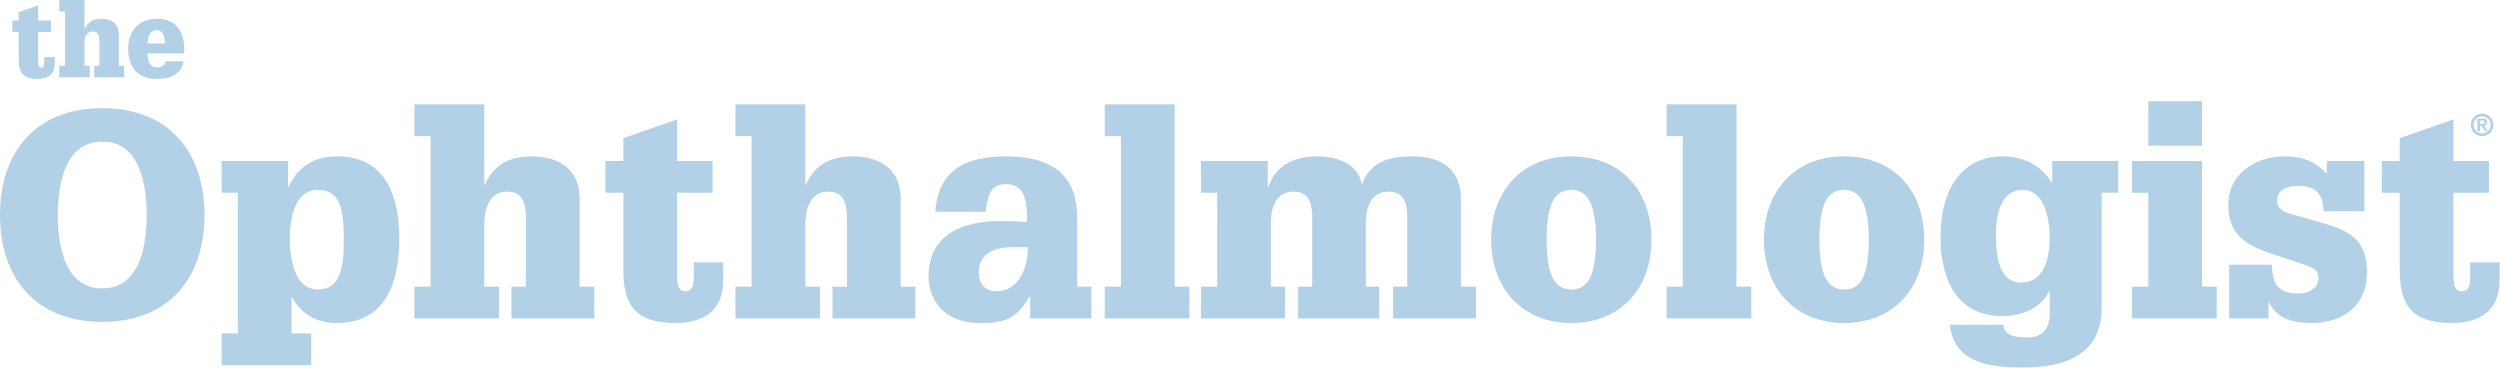 <svg width="1846" height="272" viewBox="0 0 1846 272" fill="none" xmlns="http://www.w3.org/2000/svg">
<g clip-path="url(#clip0_8964_24929)">
<path d="M32.61 42.12H40.46V46.74C40.46 54.9 35.38 58.29 27.68 58.29C16.29 58.29 13.82 52.67 13.82 44.04V23.56H9.05V15.09H13.82V9.01L28.14 4.01V15.1H37.61V23.57H28.14V45.52C28.14 48.14 28.45 49.83 30.45 49.83C32.61 49.83 32.61 47.44 32.61 45.36V42.13V42.12Z" fill="#B3D1E6"/>
<path d="M73.44 31.19C73.44 27.72 73.44 23.26 68.36 23.26C64.74 23.26 62.35 26.19 62.35 32.19V48.59H66.28V57.06H43.72V48.59H48.03V8.47H43.72V0H62.35V21.33H62.51C64.82 16.32 68.74 13.86 74.9 13.86C80.68 13.86 87.76 16.02 87.76 25.33V48.58H91.69V57.05H69.59V48.58H73.44V31.18V31.19Z" fill="#B3D1E6"/>
<path d="M135.6 45.27C133.83 55.13 125.21 58.28 116.2 58.28C100.8 58.28 94.64 49.04 94.64 35.87C94.64 22.7 102.65 13.85 115.89 13.85C130.21 13.85 136.06 23.32 136.06 36.88C136.06 38.03 135.98 38.72 135.91 39.5H108.96C108.96 44.04 109.81 49.82 116.2 49.82C120.9 49.82 122.2 46.66 122.2 45.27H135.6ZM121.74 32.11C121.74 29.18 121.51 22.33 115.66 22.33C109.19 22.33 108.96 30.34 108.96 32.11H121.74Z" fill="#B3D1E6"/>
<path d="M75.5 237.67C25.8 237.67 0 204.61 0 158.76C0 112.91 25.8 79.85 75.5 79.85C125.2 79.85 151 112.91 151 158.76C151 204.61 125.19 237.67 75.5 237.67ZM75.5 104.59C46.92 104.59 42.65 138.29 42.65 158.76C42.65 179.23 46.91 212.94 75.5 212.94C104.09 212.94 108.34 179.24 108.34 158.76C108.34 138.28 104.08 104.59 75.5 104.59Z" fill="#B3D1E6"/>
<path d="M175.61 142.33H163.66V118.87H212.72V138.07H213.14C220.18 121.86 233.62 115.46 248.97 115.46C285.22 115.46 294.82 145.53 294.82 176.46C294.82 207.39 285.44 238.52 248.76 238.52C233.19 238.52 221.88 231.27 215.7 219.54H215.27V246.19H229.77V269.65H163.65V246.19H175.6V142.33H175.61ZM234.69 213.78C251.33 213.78 253.88 197.78 253.88 177.1C253.88 154.7 251.33 140.2 234.69 140.2C216.78 140.2 214 163.02 214 177.1C214 190.32 217.21 213.78 234.69 213.78Z" fill="#B3D1E6"/>
<path d="M388.32 163.45C388.32 153.85 388.32 141.49 374.24 141.49C364.22 141.49 357.61 149.59 357.61 166.23V211.65H368.48V235.11H305.99V211.65H317.94V100.54H305.99V77.08H357.61V136.16H358.04C364.44 122.29 375.31 115.47 392.37 115.47C408.37 115.47 427.99 121.44 427.99 147.25V211.66H438.87V235.12H377.66V211.66H388.32V163.46V163.45Z" fill="#B3D1E6"/>
<path d="M512.3 193.73H534.06V206.52C534.06 229.12 519.98 238.51 498.65 238.51C467.09 238.51 460.27 222.94 460.27 199.06V142.33H447.05V118.87H460.27V102.03L499.94 88.16V118.87H526.17V142.33H499.94V203.12C499.94 210.37 500.79 215.05 506.34 215.05C512.3 215.05 512.3 208.45 512.3 202.68V193.73Z" fill="#B3D1E6"/>
<path d="M625.38 163.45C625.38 153.85 625.38 141.49 611.3 141.49C601.27 141.49 594.66 149.59 594.66 166.23V211.65H605.53V235.11H543.05V211.65H554.99V100.54H543.05V77.08H594.66V136.16H595.09C601.49 122.29 612.36 115.47 629.42 115.47C645.43 115.47 665.04 121.44 665.04 147.25V211.66H675.92V235.12H614.71V211.66H625.38V163.46V163.45Z" fill="#B3D1E6"/>
<path d="M760.67 219.11H760.24C750.65 235.1 742.32 238.52 723.98 238.52C690.5 238.52 685.59 213.36 685.59 204.61C685.59 171.34 713.32 163.23 738.69 163.23C746.8 163.23 752.13 163.45 758.31 163.88C758.31 151.94 758.31 135.94 742.95 135.94C731.22 135.94 729.3 144.48 727.81 156.41H690.71C692.63 125.07 713.73 115.47 742.53 115.47C789.03 115.47 795.43 140.85 795.43 162.39V211.66H805.88V235.12H760.67V219.13V219.11ZM748.73 182.43C735.71 182.43 722.71 186.26 722.71 201.2C722.71 209.08 726.97 215.06 735.72 215.06C752.57 215.06 758.97 197.15 758.97 182.43H748.73Z" fill="#B3D1E6"/>
<path d="M827.71 100.53H815.77V77.07H867.38V211.65H878.25V235.11H815.77V211.65H827.71V100.54V100.53Z" fill="#B3D1E6"/>
<path d="M1039.1 160.25C1039.1 150.65 1036.97 141.48 1025.24 141.48C1014.78 141.48 1008.6 149.58 1008.6 164.51V211.64H1018.41V235.1H958.47V211.64H968.93V160.25C968.93 150.65 966.79 141.48 955.07 141.48C944.61 141.48 938.43 149.58 938.43 164.51V211.64H948.88V235.1H886.83V211.64H898.77V142.33H886.83V118.87H936.08V138.29H936.52C942.06 121.23 956.56 115.46 973.2 115.46C988.77 115.46 1003.28 122.28 1005.41 135.72H1005.83C1012.02 118.87 1026.73 115.46 1043.16 115.46C1059.59 115.46 1078.78 121.43 1078.78 147.24V211.65H1089.87V235.11H1028.66V211.65H1039.11V160.26L1039.1 160.25Z" fill="#B3D1E6"/>
<path d="M1160.14 115.46C1197.24 115.46 1219.43 141.05 1219.43 177.1C1219.43 213.15 1196.61 238.52 1160.14 238.52C1123.67 238.52 1101.07 212.5 1101.07 177.1C1101.07 141.7 1123.24 115.46 1160.14 115.46ZM1142.01 176.88C1142.01 203.54 1148.19 213.78 1160.35 213.78C1172.51 213.78 1178.48 203.54 1178.48 177.1C1178.48 150.66 1172.3 140.2 1160.14 140.2C1147.98 140.2 1142.01 150.65 1142.01 176.88Z" fill="#B3D1E6"/>
<path d="M1242.53 100.53H1230.6V77.07H1282.21V211.65H1293.08V235.11H1230.6V211.65H1242.53V100.54V100.53Z" fill="#B3D1E6"/>
<path d="M1361.58 115.46C1398.68 115.46 1420.86 141.05 1420.86 177.1C1420.86 213.15 1398.04 238.52 1361.58 238.52C1325.12 238.52 1302.5 212.5 1302.5 177.1C1302.5 141.7 1324.67 115.46 1361.58 115.46ZM1343.44 176.88C1343.44 203.54 1349.62 213.78 1361.78 213.78C1373.94 213.78 1379.91 203.54 1379.91 177.1C1379.91 150.66 1373.73 140.2 1361.57 140.2C1349.41 140.2 1343.44 150.65 1343.44 176.88Z" fill="#B3D1E6"/>
<path d="M1515.4 118.87H1564.04V142.33H1551.89V227.43C1551.89 261.98 1524.37 271.36 1494.51 271.36C1466.36 271.36 1443.12 267.09 1439.71 239.79H1479.37C1479.37 242.57 1480.44 244.92 1483.21 246.62C1485.76 248.33 1490.04 249.18 1496.43 249.18C1508.16 249.18 1513.48 243.2 1513.48 231.69V215.05H1513.06C1507.3 227.42 1493.01 233.39 1478.73 233.39C1441.83 233.39 1432.88 201.4 1432.88 175.38C1432.88 137.41 1450.57 115.45 1478.31 115.45C1495.16 115.45 1507.95 122.92 1514.99 134.86H1515.41V118.86L1515.4 118.87ZM1493.65 140.2C1476.81 140.2 1473.82 159.81 1473.82 171.98C1473.82 183.49 1474.03 208.66 1492.38 208.66C1508.37 208.66 1513.48 192.46 1513.48 175.82C1513.48 159.18 1508.58 140.2 1493.65 140.2Z" fill="#B3D1E6"/>
<path d="M1586.29 142.33H1574.34V118.87H1625.96V211.64H1636.83V235.1H1574.33V211.64H1586.28V142.33H1586.29ZM1586.29 74.731H1625.96V107.58H1586.29V74.731Z" fill="#B3D1E6"/>
<path d="M1718.13 118.87H1745.85V155.98H1715.57C1715.57 143.82 1710.24 137.22 1697.43 137.22C1686.98 137.22 1681.22 141.49 1681.22 148.31C1681.22 152.36 1684.2 155.99 1691.24 157.9L1715.99 164.94C1738.81 171.34 1747.76 180.29 1747.76 201.41C1747.76 225.72 1730.06 238.52 1706.61 238.52C1685.28 238.52 1678.88 229.98 1675.47 223.16H1675.05V235.11H1646.04V195.43H1677.6C1677.6 202.25 1678.88 207.81 1681.65 211.22C1684.64 214.85 1689.32 216.77 1696.59 216.77C1706.62 216.77 1711.94 211.44 1711.94 205.25C1711.94 199.71 1709.6 198 1697.86 194.16L1677.39 187.33C1657.35 180.72 1645.39 172.83 1645.39 151.07C1645.39 127.61 1666.5 115.46 1686.98 115.46C1700.2 115.46 1708.53 118.66 1718.12 128.26V118.87H1718.13Z" fill="#B3D1E6"/>
<path d="M1823.98 193.73H1845.74V206.52C1845.74 229.12 1831.66 238.51 1810.33 238.51C1778.76 238.51 1771.95 222.94 1771.95 199.06V142.33H1758.73V118.87H1771.95V102.03L1811.62 88.16V118.87H1837.85V142.33H1811.62V203.12C1811.62 210.37 1812.48 215.05 1818.01 215.05C1823.98 215.05 1823.98 208.45 1823.98 202.68V193.73Z" fill="#B3D1E6"/>
<path d="M1832.78 83.87C1837.39 83.87 1841.13 87.62 1841.13 92.22C1841.13 96.82 1837.38 100.57 1832.78 100.57C1828.18 100.57 1824.43 96.82 1824.43 92.22C1824.43 87.62 1828.18 83.87 1832.78 83.87ZM1832.78 85.9C1829.28 85.9 1826.46 88.72 1826.46 92.22C1826.46 95.72 1829.28 98.54 1832.78 98.54C1836.28 98.54 1839.1 95.72 1839.1 92.22C1839.1 88.72 1836.28 85.9 1832.78 85.9ZM1829.37 87.64H1833.07C1835.35 87.64 1836.59 88.39 1836.59 90.35C1836.59 92.07 1835.53 92.72 1834.33 92.81L1836.75 96.76H1834.72L1832.37 92.92H1831.27V96.76H1829.37V87.64ZM1831.26 91.57H1832.7C1833.8 91.57 1834.69 91.46 1834.69 90.24C1834.69 89.16 1833.65 89 1832.73 89H1831.26V91.57Z" fill="#B3D1E6"/>
</g>
<defs>
<clipPath id="clip0_8964_24929">
<rect width="1845.74" height="271.36" fill="white"/>
</clipPath>
</defs>
</svg>
